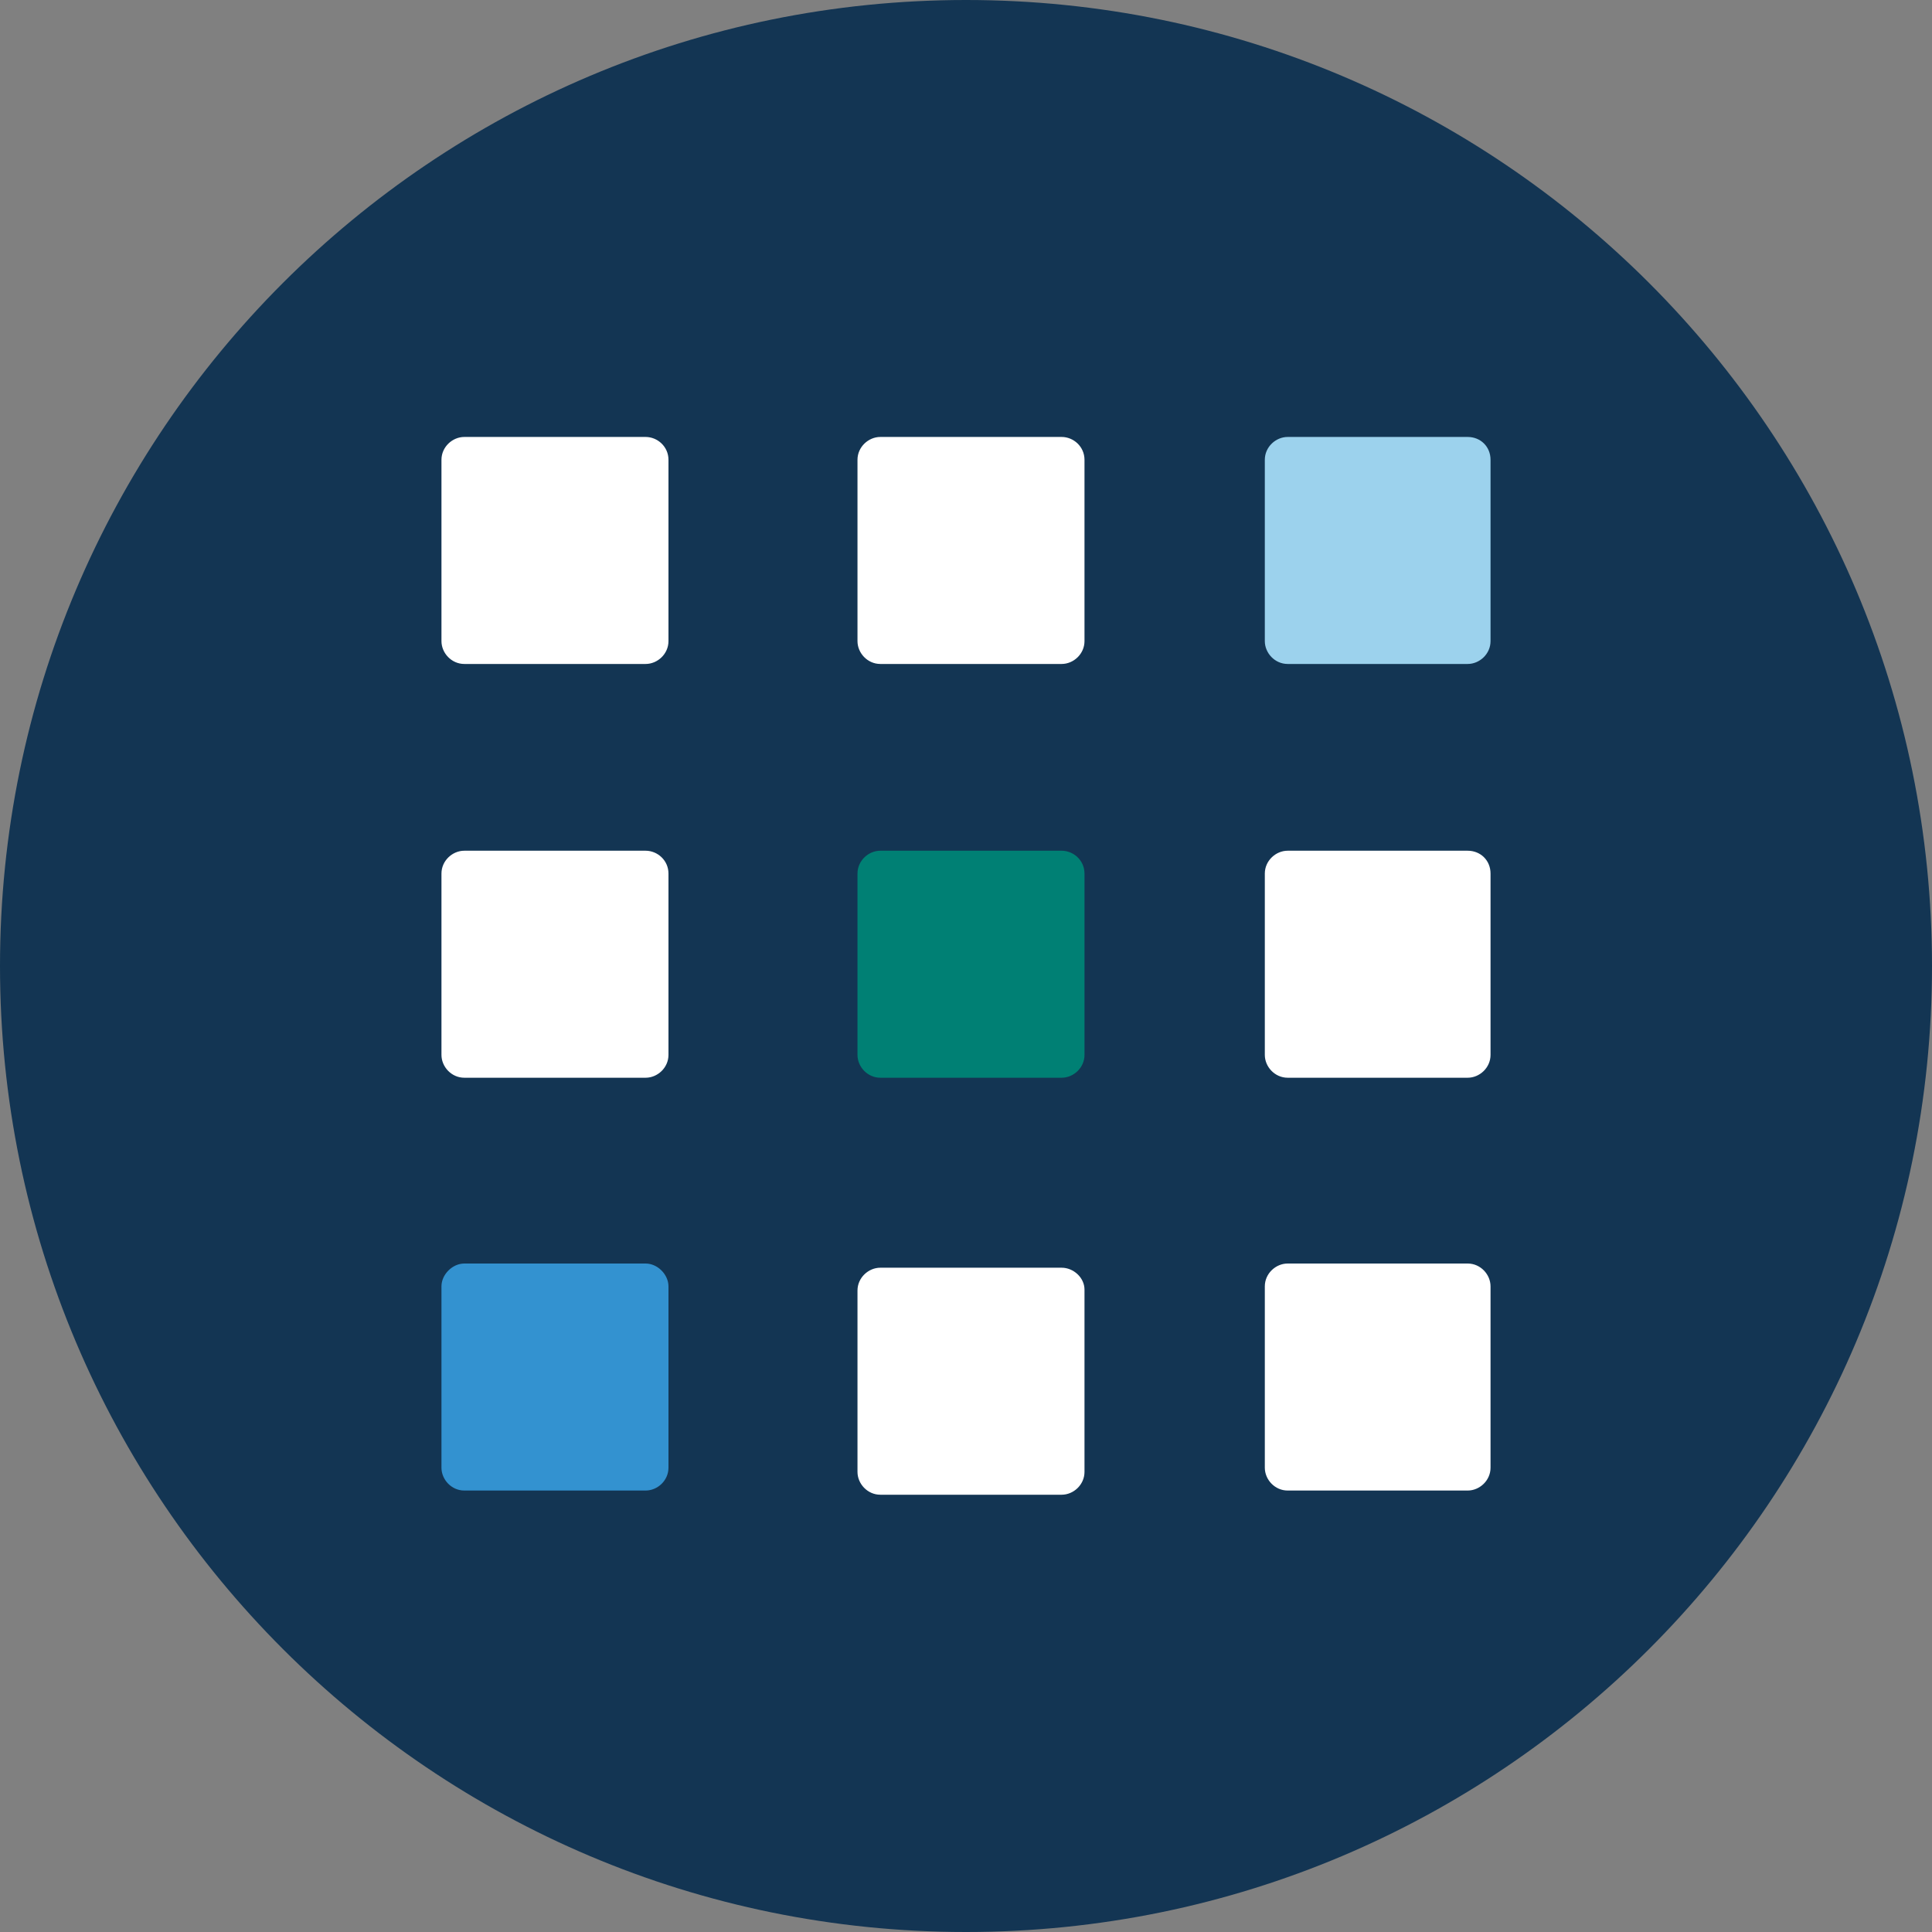 <svg width="60" height="60" viewBox="0 0 60 60" fill="none" xmlns="http://www.w3.org/2000/svg">
<rect x="0" y="0" width="60" height="60" fill="#808080" stroke="none"/>
<g clip-path="url(#clip0_12_39)">
<path d="M30 60C46.569 60 60 46.569 60 30C60 13.431 46.569 0 30 0C13.431 0 0 13.431 0 30C0 46.569 13.431 60 30 60Z" fill="#133553"/>
<path d="M20.05 13.57H14.42C14.05 13.57 13.71 13.88 13.71 14.28V19.91C13.71 20.28 14.02 20.62 14.42 20.62H20.05C20.42 20.62 20.76 20.31 20.76 19.91V14.28C20.76 13.87 20.42 13.57 20.05 13.57Z" fill="white"/>
<path d="M32.97 13.57H27.34C26.97 13.57 26.63 13.88 26.63 14.28V19.91C26.63 20.28 26.94 20.62 27.34 20.62H32.97C33.34 20.62 33.68 20.31 33.68 19.91V14.28C33.68 13.87 33.34 13.57 32.97 13.57Z" fill="white"/>
<path d="M45.58 13.57H39.99C39.62 13.57 39.28 13.88 39.28 14.28V19.91C39.28 20.28 39.59 20.62 39.99 20.62H45.58C45.95 20.62 46.29 20.31 46.29 19.91V14.28C46.29 13.87 45.98 13.57 45.58 13.57Z" fill="#9CD2ED"/>
<path d="M20.05 26.42H14.42C14.05 26.42 13.71 26.73 13.71 27.13V32.76C13.71 33.13 14.02 33.47 14.42 33.47H20.05C20.42 33.47 20.76 33.16 20.76 32.76V27.13C20.76 26.72 20.42 26.42 20.05 26.42Z" fill="white"/>
<path d="M32.97 26.42H27.34C26.97 26.42 26.63 26.73 26.63 27.13V32.76C26.63 33.13 26.94 33.47 27.34 33.47H32.97C33.34 33.47 33.68 33.16 33.68 32.76V27.13C33.68 26.72 33.34 26.42 32.97 26.42Z" fill="#008074"/>
<path d="M45.58 26.42H39.99C39.62 26.42 39.28 26.73 39.28 27.13V32.76C39.28 33.13 39.59 33.47 39.99 33.47H45.58C45.95 33.47 46.29 33.16 46.29 32.76V27.13C46.29 26.72 45.98 26.42 45.58 26.42Z" fill="white"/>
<path d="M20.05 39.24H14.42C14.05 39.24 13.71 39.58 13.71 39.95V45.58C13.71 45.95 14.02 46.29 14.42 46.29H20.05C20.42 46.29 20.76 45.98 20.76 45.58V39.95C20.76 39.58 20.42 39.24 20.05 39.24Z" fill="#3392D0"/>
<path d="M32.97 39.37H27.34C26.97 39.37 26.63 39.68 26.63 40.08V45.71C26.63 46.08 26.94 46.42 27.34 46.42H32.97C33.34 46.42 33.68 46.11 33.68 45.71V40.05C33.68 39.68 33.34 39.37 32.97 39.37Z" fill="white"/>
<path d="M45.58 39.24H39.99C39.62 39.24 39.28 39.55 39.28 39.95V45.58C39.28 45.95 39.59 46.29 39.99 46.29H45.58C45.95 46.29 46.29 45.98 46.29 45.58V39.95C46.29 39.58 45.98 39.24 45.58 39.24Z" fill="white"/>
</g>
<defs>
<clipPath id="clip0_12_39">
<rect width="60" height="60" fill="white"/>
</clipPath>
</defs>
</svg>
